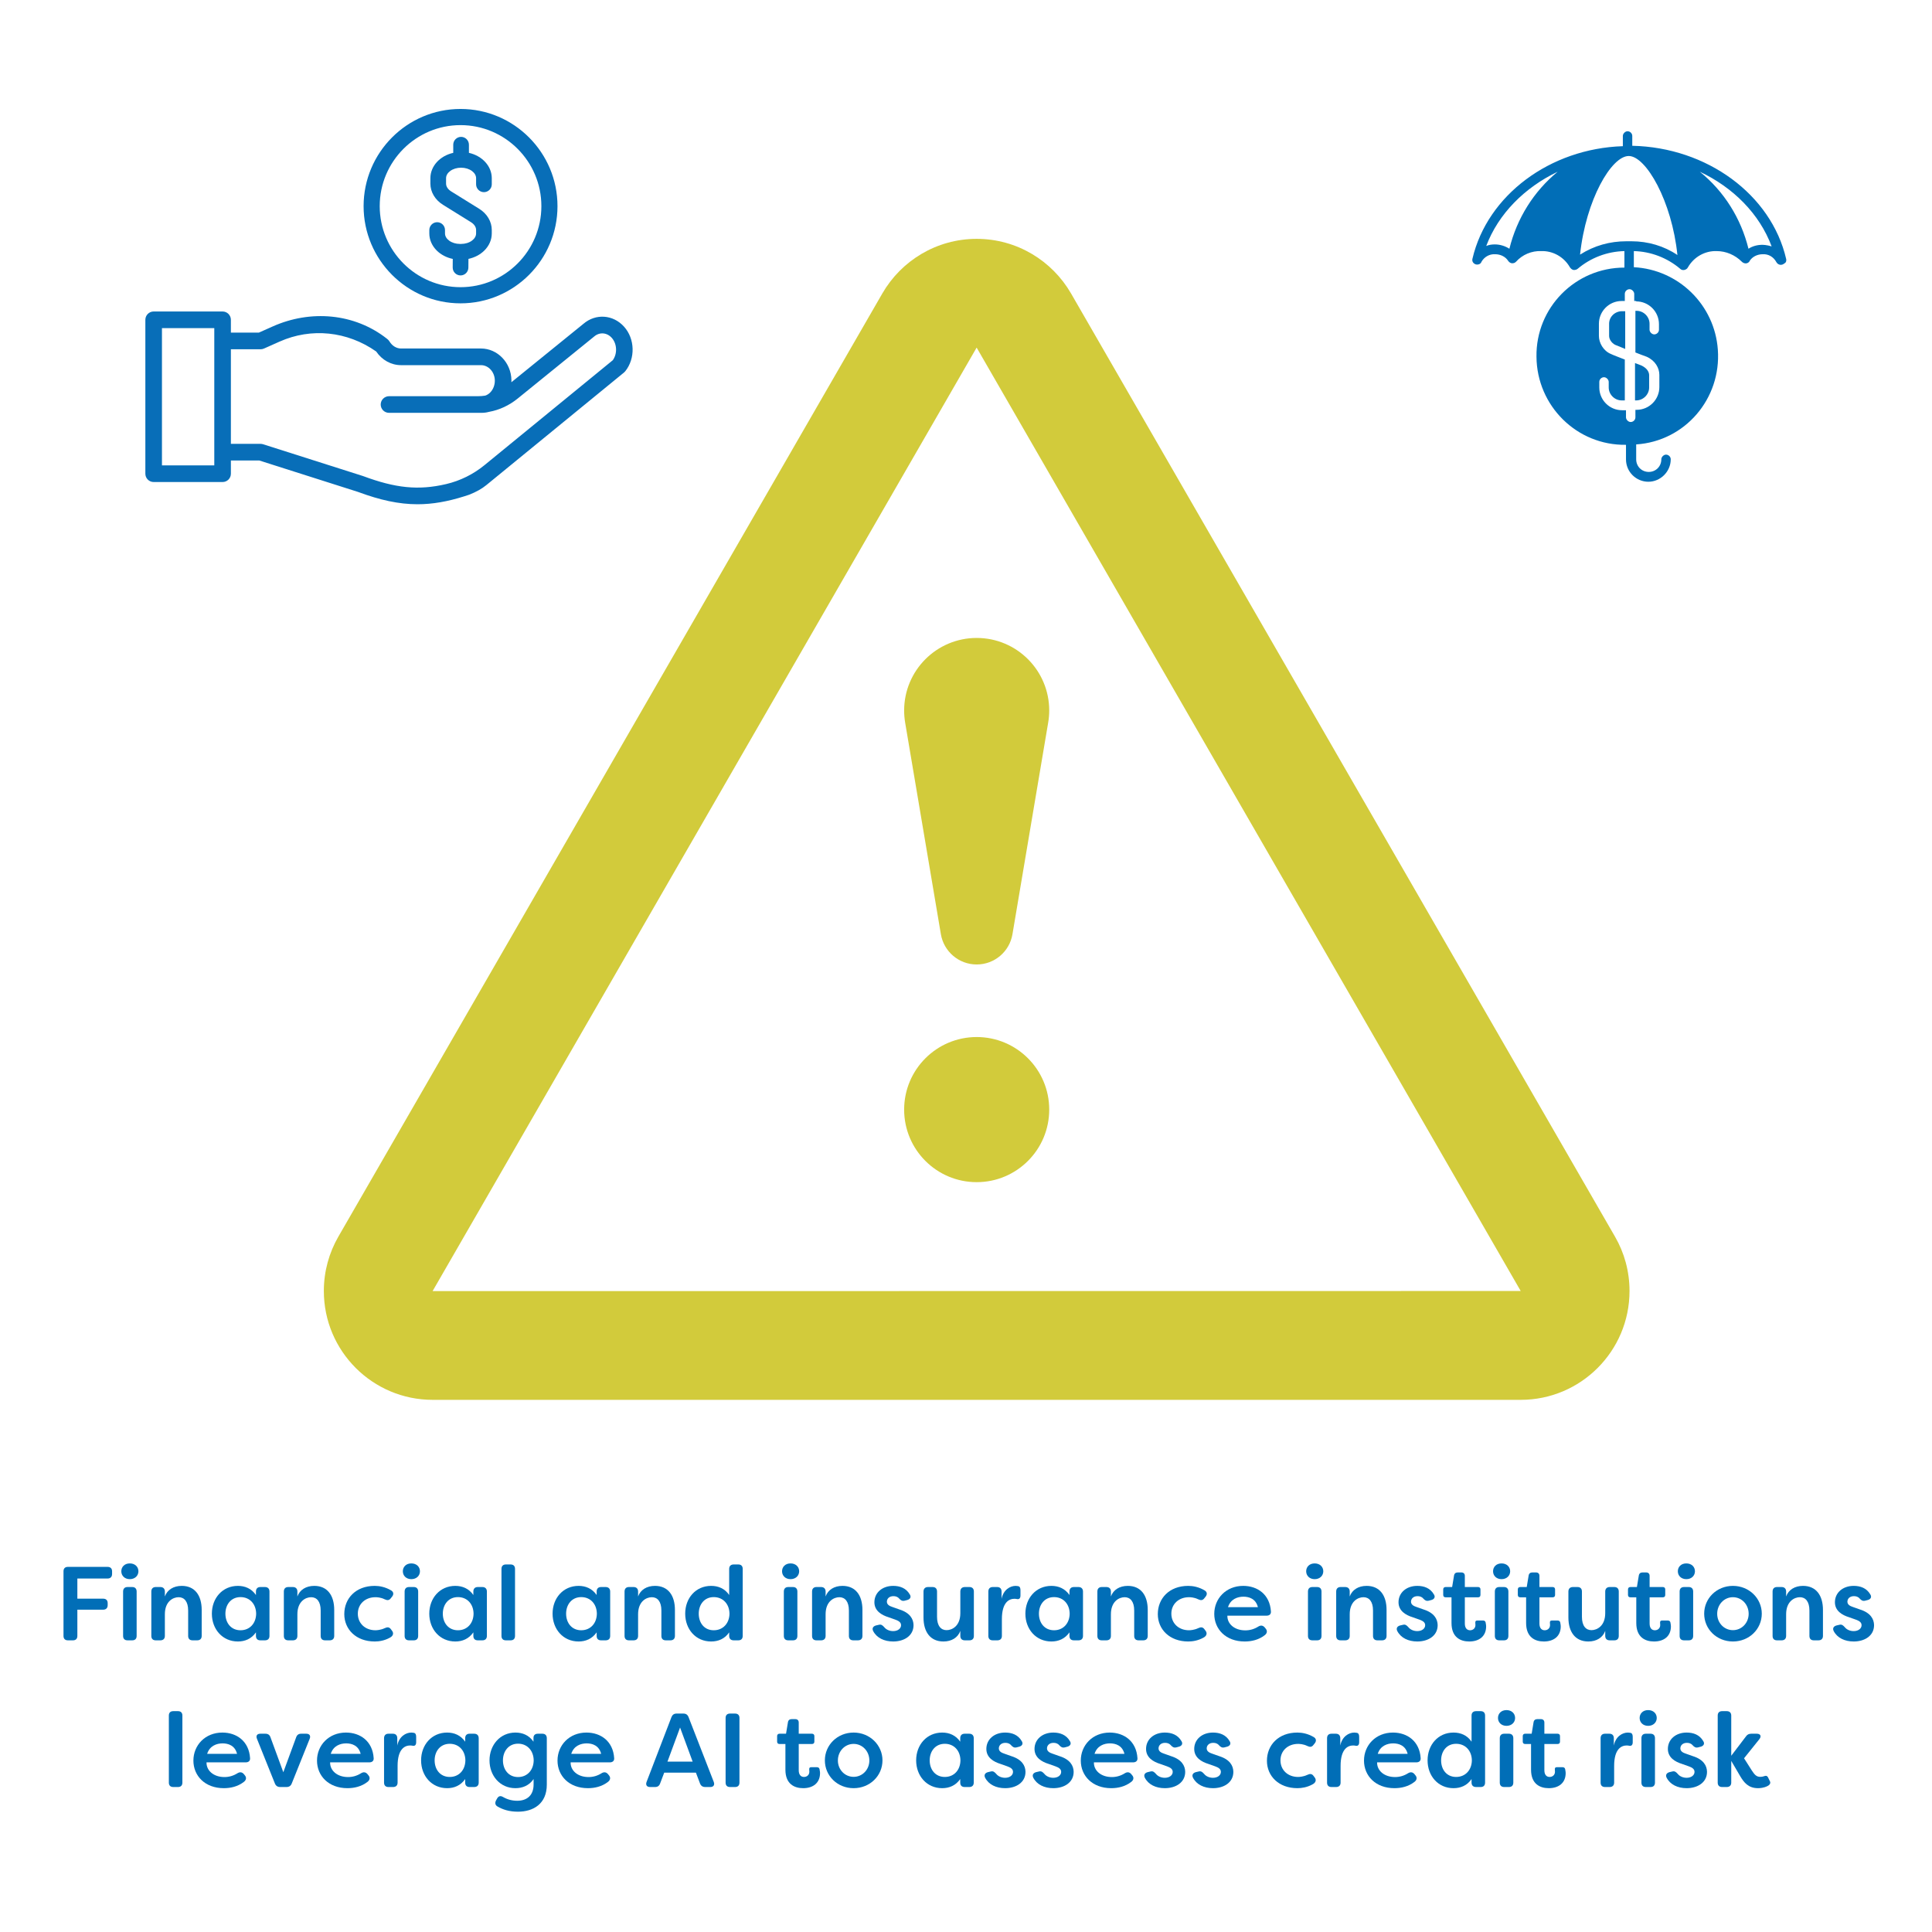 <?xml version="1.0" encoding="UTF-8"?>
<svg xmlns="http://www.w3.org/2000/svg" xmlns:xlink="http://www.w3.org/1999/xlink" width="1080" zoomAndPan="magnify" viewBox="0 0 810 810" height="1080" preserveAspectRatio="xMidYMid meet" version="1.0">
  <defs>
    <g></g>
    <clipPath id="81c4e06307">
      <path d="M 135.73 100.141 L 683.23 100.141 L 683.23 586.891 L 135.73 586.891 Z M 135.73 100.141 " clip-rule="nonzero"></path>
    </clipPath>
    <clipPath id="39b76b2588">
      <path d="M 152 45.672 L 234 45.672 L 234 128 L 152 128 Z M 152 45.672 " clip-rule="nonzero"></path>
    </clipPath>
    <clipPath id="c6d171a99a">
      <path d="M 60.941 130 L 266 130 L 266 211.422 L 60.941 211.422 Z M 60.941 130 " clip-rule="nonzero"></path>
    </clipPath>
    <clipPath id="9ec4e3919e">
      <path d="M 617.02 55 L 749 55 L 749 202 L 617.02 202 Z M 617.02 55 " clip-rule="nonzero"></path>
    </clipPath>
  </defs>
  <rect x="-81" width="972" fill="#ffffff" y="-81" height="972" fill-opacity="1"></rect>
  <rect x="-81" width="972" fill="#ffffff" y="-81" height="972" fill-opacity="1"></rect>
  <rect x="-81" width="972" fill="#ffffff" y="-81" height="972" fill-opacity="1"></rect>
  <g clip-path="url(#81c4e06307)">
    <path fill="#d2cb3b" d="M 677.117 518.504 L 449.031 123.02 C 441.137 109.359 426.375 100.141 409.48 100.141 C 392.586 100.141 377.82 109.359 369.93 123.02 L 141.84 518.504 C 137.996 525.195 135.773 532.969 135.773 541.258 C 135.773 566.449 156.211 586.891 181.391 586.891 L 637.566 586.891 C 662.75 586.891 683.184 566.449 683.184 541.258 C 683.184 532.969 680.98 525.195 677.117 518.504 Z M 181.363 541.305 L 409.434 145.773 L 409.48 145.773 L 409.512 145.82 L 637.566 541.258 Z M 409.48 434.781 C 392.691 434.781 379.066 448.41 379.066 465.203 C 379.066 482.012 392.676 495.625 409.48 495.625 C 426.281 495.625 439.891 481.996 439.891 465.203 C 439.891 448.41 426.281 434.781 409.48 434.781 Z M 379.066 297.883 C 379.066 299.617 379.219 301.336 379.492 302.992 L 394.473 391.703 C 395.703 398.898 401.953 404.359 409.48 404.359 C 417.008 404.359 423.258 398.898 424.473 391.703 L 439.449 302.992 C 439.738 301.336 439.891 299.617 439.891 297.883 C 439.891 281.09 426.281 267.461 409.48 267.461 C 392.691 267.461 379.066 281.09 379.066 297.883 Z M 379.066 297.883 " fill-opacity="1" fill-rule="evenodd"></path>
  </g>
  <g clip-path="url(#39b76b2588)">
    <path fill="#086eb8" d="M 193.086 127.176 C 215.496 127.176 233.73 108.898 233.73 86.43 C 233.73 63.961 215.496 45.68 193.086 45.68 C 170.672 45.68 152.441 63.961 152.441 86.43 C 152.441 108.898 170.672 127.176 193.086 127.176 Z M 159.199 86.43 C 159.199 67.695 174.398 52.457 193.086 52.457 C 211.77 52.457 226.973 67.695 226.973 86.43 C 226.973 105.16 211.77 120.402 193.086 120.402 C 174.398 120.402 159.199 105.16 159.199 86.43 Z M 159.199 86.43 " fill-opacity="1" fill-rule="nonzero"></path>
  </g>
  <path fill="#086eb8" d="M 183.156 105.09 C 184.914 106.809 187.25 108.02 189.824 108.551 L 189.797 112.152 C 189.781 113.969 191.246 115.457 193.059 115.473 L 193.086 115.473 C 194.883 115.473 196.359 114.004 196.371 112.199 L 196.398 108.539 C 198.961 108 201.293 106.785 203.035 105.066 C 205.062 103.07 206.18 100.52 206.18 97.875 L 206.18 96.422 C 206.18 92.906 204.207 89.586 200.902 87.535 L 189.18 80.258 C 187.805 79.406 187.016 78.211 187.016 76.977 L 187.016 74.703 C 187.016 73.594 187.629 72.531 188.738 71.703 C 189.949 70.805 191.57 70.309 193.309 70.309 C 195.047 70.309 196.672 70.805 197.883 71.703 C 198.992 72.531 199.605 73.594 199.605 74.703 L 199.605 77.27 C 199.605 79.086 201.078 80.566 202.891 80.566 C 204.707 80.566 206.18 79.086 206.18 77.27 L 206.18 74.703 C 206.18 69.684 202.203 65.34 196.598 64.082 L 196.598 60.68 C 196.598 58.863 195.121 57.383 193.309 57.383 C 191.496 57.383 190.023 58.863 190.023 60.68 L 190.023 64.082 C 184.414 65.34 180.441 69.68 180.441 74.703 L 180.441 76.977 C 180.441 80.492 182.414 83.812 185.719 85.863 L 197.441 93.141 C 198.816 93.992 199.605 95.188 199.605 96.418 L 199.605 97.875 C 199.605 98.98 198.992 100.047 197.883 100.871 C 196.672 101.773 195.047 102.27 193.309 102.27 L 192.863 102.27 C 191.125 102.27 189.5 101.773 188.289 100.871 C 187.18 100.047 186.57 98.98 186.57 97.875 L 186.57 96.461 C 186.57 94.645 185.094 93.164 183.281 93.164 C 181.469 93.164 179.992 94.645 179.992 96.461 L 179.992 97.875 C 179.992 100.531 181.117 103.094 183.156 105.09 Z M 183.156 105.09 " fill-opacity="1" fill-rule="nonzero"></path>
  <g clip-path="url(#c6d171a99a)">
    <path fill="#086eb8" d="M 261.648 136.969 C 257.066 131.859 249.742 131.352 244.594 135.773 L 214.402 160.254 C 214.418 159.953 214.422 159.656 214.414 159.352 C 214.297 152.055 208.578 146.113 201.668 146.113 L 168.148 146.113 C 166.215 146.113 164.395 144.996 163.273 143.121 C 163.031 142.719 162.695 142.383 162.324 142.09 C 148.602 131.234 130.156 129.812 114.363 136.852 L 108.527 139.453 L 96.801 139.453 L 96.801 134.082 C 96.801 132.156 95.242 130.594 93.32 130.594 L 64.422 130.594 C 62.5 130.594 60.941 132.156 60.941 134.082 L 60.941 198.605 C 60.941 200.531 62.5 202.094 64.422 202.094 L 93.32 202.094 C 95.242 202.094 96.801 200.531 96.801 198.605 L 96.801 193.07 L 108.727 193.07 L 150 206.207 C 159.359 209.676 167.207 211.41 175.055 211.41 C 181.344 211.41 187.633 210.297 194.703 208.066 C 195.352 207.863 196.008 207.648 196.672 207.422 C 198.105 206.871 199.496 206.215 200.836 205.465 C 201.938 204.848 202.984 204.129 203.965 203.328 L 261.637 156.16 C 261.824 156.004 262 155.828 262.152 155.637 C 266.441 150.262 266.219 142.062 261.648 136.969 Z M 89.84 195.117 L 67.902 195.117 L 67.902 137.574 L 89.84 137.574 Z M 256.918 151.016 L 203.133 195.008 C 198.434 198.848 192.926 201.578 187.023 202.961 C 175.332 205.703 165.691 204.594 152.34 199.637 C 152.289 199.617 152.234 199.598 152.184 199.582 L 110.316 186.258 C 109.977 186.148 109.621 186.094 109.266 186.094 L 96.801 186.094 L 96.801 146.43 L 109.266 146.43 C 109.754 146.43 110.234 146.328 110.68 146.129 L 117.191 143.227 C 130.496 137.297 145.602 138.852 157.723 147.367 C 160.148 150.965 163.996 153.094 168.148 153.094 L 201.668 153.094 C 204.801 153.094 207.398 155.953 207.457 159.469 C 207.488 161.41 206.789 163.254 205.539 164.527 C 204.926 165.156 204.207 165.609 203.441 165.863 C 202.453 166.023 201.445 166.105 200.434 166.105 L 163.145 166.105 C 161.23 166.105 159.637 167.629 159.613 169.547 C 159.586 171.496 161.156 173.082 163.094 173.082 L 201.969 173.082 C 203.012 173.082 204.043 172.941 205.035 172.672 C 209.371 171.887 213.469 169.988 217.07 167.066 L 249.012 141.164 C 249.039 141.141 249.07 141.117 249.098 141.094 C 251.344 139.145 254.445 139.375 256.477 141.637 C 258.719 144.133 258.895 148.27 256.918 151.016 Z M 256.918 151.016 " fill-opacity="1" fill-rule="nonzero"></path>
  </g>
  <g clip-path="url(#9ec4e3919e)">
    <path fill="#016eb7" d="M 748.855 108.566 C 742.602 81.551 715.609 61.781 684.336 61.121 L 684.336 57.004 C 684.336 55.852 683.348 55.027 682.359 55.027 C 681.375 55.027 680.387 56.016 680.387 57.004 L 680.387 61.289 C 649.773 62.277 623.602 81.879 617.348 108.402 C 617.02 109.555 617.676 110.543 618.828 110.875 C 619.816 111.039 620.805 110.707 621.133 109.719 C 622.285 107.742 624.426 106.426 626.895 106.59 C 629.035 106.59 631.172 107.578 632.324 109.391 C 632.656 109.883 633.312 110.379 633.973 110.379 C 634.629 110.379 635.125 110.215 635.617 109.719 C 638.25 106.754 642.203 105.105 646.152 105.273 C 651.09 105.105 655.699 107.742 658.168 112.027 C 658.496 112.52 658.988 113.016 659.648 113.18 C 659.648 113.18 660.637 113.344 661.457 112.684 C 666.891 108.074 673.801 105.438 681.043 105.273 L 681.043 112.191 C 660.469 112.191 643.848 128.996 644.176 149.586 C 644.34 170.18 661.129 186.816 681.703 186.488 L 681.703 192.582 C 681.703 197.855 685.98 201.973 691.086 201.973 C 696.188 201.973 700.465 197.691 700.465 192.582 C 700.465 191.43 699.477 190.605 698.492 190.605 C 697.504 190.605 696.516 191.594 696.516 192.582 C 696.516 195.547 694.211 197.855 691.25 197.855 C 688.285 197.855 685.98 195.547 685.98 192.582 L 685.98 186.324 C 706.391 185.004 721.699 167.215 720.215 146.621 C 718.898 127.84 703.758 113.016 684.996 112.027 L 684.996 105.273 C 692.07 105.438 698.984 108.074 704.414 112.684 C 705.238 113.508 706.555 113.344 707.379 112.52 C 707.543 112.355 707.543 112.191 707.707 112.027 C 710.176 107.742 714.785 105.105 719.723 105.273 C 723.672 105.273 727.457 106.918 730.258 109.719 C 731.078 110.543 732.395 110.707 733.219 109.883 C 733.383 109.719 733.547 109.555 733.547 109.391 C 734.699 107.578 736.84 106.59 738.98 106.59 C 741.449 106.426 743.586 107.742 744.738 109.883 C 745.398 111.039 746.879 111.531 748.195 110.379 C 748.855 110.051 749.02 109.227 748.855 108.566 Z M 632.82 104.285 C 631.008 103.129 628.871 102.473 626.73 102.473 C 625.414 102.473 624.262 102.637 623.109 103.129 C 628.211 89.621 639.238 78.586 653.062 71.996 C 643.023 80.23 635.945 91.598 632.82 104.285 Z M 685.98 126.359 C 691.25 126.359 695.527 130.641 695.527 135.914 L 695.527 138.219 C 695.527 139.371 694.539 140.195 693.555 140.195 C 692.566 140.195 691.578 139.207 691.578 138.219 L 691.578 135.75 C 691.578 132.781 689.109 130.312 686.145 130.312 L 685.652 130.312 L 685.652 147.773 C 685.652 147.773 690.262 149.586 690.426 149.586 C 694.047 151.234 695.691 154.363 695.691 157.164 L 695.691 162.27 C 695.691 167.543 691.414 171.824 686.145 171.824 L 685.652 171.824 L 685.652 174.957 C 685.652 176.109 684.664 176.934 683.676 176.934 C 682.691 176.934 681.703 175.945 681.703 174.957 L 681.703 171.992 L 680.055 171.992 C 674.789 171.992 670.512 167.707 670.512 162.438 L 670.512 160.129 C 670.512 158.977 671.496 158.152 672.484 158.152 C 673.473 158.152 674.461 159.141 674.461 160.129 L 674.461 162.438 C 674.461 165.402 676.93 167.871 679.891 167.871 L 681.207 167.871 L 681.207 150.738 C 681.207 150.738 675.613 148.598 675.449 148.434 C 672.156 147.117 670.348 143.656 670.348 140.855 L 670.348 135.75 C 670.348 130.477 674.625 126.195 679.891 126.195 L 681.207 126.195 L 681.207 123.227 C 681.207 122.074 682.195 121.25 683.184 121.25 C 684.172 121.25 685.16 122.238 685.16 123.227 L 685.16 126.195 L 685.98 126.195 Z M 684.008 101.152 L 681.867 101.152 C 674.953 101.152 668.371 102.965 662.445 106.754 C 664.914 83.691 675.613 65.406 682.855 65.406 C 690.098 65.406 700.961 84.352 703.262 106.918 C 697.668 103.129 690.918 101.152 684.008 101.152 Z M 738.98 102.637 C 736.84 102.637 734.863 103.129 733.055 104.285 C 729.926 91.598 722.852 80.23 712.645 71.996 C 726.637 78.586 737.664 89.621 742.766 103.297 C 740.625 102.637 738.98 102.637 738.98 102.637 Z M 738.98 102.637 " fill-opacity="1" fill-rule="nonzero"></path>
  </g>
  <path fill="#016eb7" d="M 674.625 135.75 L 674.625 140.855 C 674.625 142.504 676.105 144.316 677.754 144.809 L 681.375 146.293 L 681.375 130.477 L 680.055 130.477 C 677.094 130.477 674.625 132.781 674.625 135.75 Z M 674.625 135.75 " fill-opacity="1" fill-rule="nonzero"></path>
  <path fill="#016eb7" d="M 685.488 167.871 L 685.98 167.871 C 688.945 167.871 691.414 165.402 691.414 162.438 L 691.414 157.328 C 691.414 156.012 690.59 154.363 688.121 153.211 L 685.488 152.223 Z M 685.488 167.871 " fill-opacity="1" fill-rule="nonzero"></path>
  <g fill="#016eb7" fill-opacity="1">
    <g transform="translate(22.795, 687.718)">
      <g>
        <path d="M 22.305 -30.797 L 5.676 -30.797 C 4.488 -30.797 3.828 -30.137 3.828 -28.949 L 3.828 -1.848 C 3.828 -0.66 4.488 0 5.676 0 L 7.789 0 C 8.977 0 9.637 -0.66 9.637 -1.848 L 9.637 -12.848 L 20.457 -12.848 C 21.645 -12.848 22.348 -13.551 22.348 -14.738 L 22.348 -15.617 C 22.348 -16.805 21.645 -17.465 20.457 -17.465 L 9.637 -17.465 L 9.637 -25.914 L 22.305 -25.914 C 23.492 -25.914 24.195 -26.617 24.195 -27.805 L 24.195 -28.949 C 24.195 -30.137 23.492 -30.797 22.305 -30.797 Z M 22.305 -30.797 "></path>
      </g>
    </g>
  </g>
  <g fill="#016eb7" fill-opacity="1">
    <g transform="translate(48.486, 687.718)">
      <g>
        <path d="M 5.938 -25.648 C 8.094 -25.648 9.547 -27.102 9.547 -28.949 C 9.547 -30.797 8.141 -32.25 5.938 -32.25 C 3.738 -32.25 2.375 -30.797 2.375 -28.949 C 2.375 -27.102 3.785 -25.648 5.938 -25.648 Z M 4.973 0 L 6.953 0 C 8.141 0 8.801 -0.66 8.801 -1.848 L 8.801 -20.457 C 8.801 -21.645 8.141 -22.348 6.953 -22.348 L 4.973 -22.348 C 3.785 -22.348 3.125 -21.645 3.125 -20.457 L 3.125 -1.848 C 3.125 -0.66 3.785 0 4.973 0 Z M 4.973 0 "></path>
      </g>
    </g>
  </g>
  <g fill="#016eb7" fill-opacity="1">
    <g transform="translate(60.408, 687.718)">
      <g>
        <path d="M 4.883 0 L 6.82 0 C 8.008 0 8.711 -0.66 8.711 -1.848 L 8.711 -10.91 C 8.711 -16.367 12.188 -18.082 14.473 -18.082 C 16.805 -18.082 18.477 -16.32 18.477 -12.496 L 18.477 -1.848 C 18.477 -0.66 19.137 0 20.324 0 L 22.262 0 C 23.449 0 24.152 -0.66 24.152 -1.848 L 24.152 -12.758 C 24.152 -18.875 21.25 -22.832 15.793 -22.832 C 12.363 -22.832 9.723 -21.207 8.711 -18.391 L 8.711 -20.457 C 8.711 -21.645 8.008 -22.348 6.82 -22.348 L 4.883 -22.348 C 3.695 -22.348 3.035 -21.645 3.035 -20.457 L 3.035 -1.848 C 3.035 -0.66 3.695 0 4.883 0 Z M 4.883 0 "></path>
      </g>
    </g>
  </g>
  <g fill="#016eb7" fill-opacity="1">
    <g transform="translate(87.288, 687.718)">
      <g>
        <path d="M 12.449 0.484 C 15.398 0.484 18.125 -0.617 20.02 -3.344 L 20.02 -1.848 C 20.02 -0.66 20.676 0 21.867 0 L 23.801 0 C 24.988 0 25.691 -0.66 25.691 -1.848 L 25.691 -20.457 C 25.691 -21.645 24.988 -22.348 23.801 -22.348 L 21.867 -22.348 C 20.676 -22.348 20.02 -21.645 20.02 -20.457 L 20.02 -19.004 C 18.125 -21.734 15.398 -22.832 12.449 -22.832 C 5.984 -22.832 1.539 -17.688 1.539 -11.176 C 1.539 -4.664 5.984 0.484 12.449 0.484 Z M 13.551 -4.223 C 9.547 -4.223 7.215 -7.348 7.215 -11.176 C 7.215 -14.957 9.547 -18.125 13.551 -18.125 C 17.465 -18.125 20.062 -15.18 20.105 -11.176 C 20.062 -7.172 17.465 -4.223 13.551 -4.223 Z M 13.551 -4.223 "></path>
      </g>
    </g>
  </g>
  <g fill="#016eb7" fill-opacity="1">
    <g transform="translate(115.97, 687.718)">
      <g>
        <path d="M 4.883 0 L 6.82 0 C 8.008 0 8.711 -0.66 8.711 -1.848 L 8.711 -10.91 C 8.711 -16.367 12.188 -18.082 14.473 -18.082 C 16.805 -18.082 18.477 -16.32 18.477 -12.496 L 18.477 -1.848 C 18.477 -0.66 19.137 0 20.324 0 L 22.262 0 C 23.449 0 24.152 -0.66 24.152 -1.848 L 24.152 -12.758 C 24.152 -18.875 21.25 -22.832 15.793 -22.832 C 12.363 -22.832 9.723 -21.207 8.711 -18.391 L 8.711 -20.457 C 8.711 -21.645 8.008 -22.348 6.82 -22.348 L 4.883 -22.348 C 3.695 -22.348 3.035 -21.645 3.035 -20.457 L 3.035 -1.848 C 3.035 -0.66 3.695 0 4.883 0 Z M 4.883 0 "></path>
      </g>
    </g>
  </g>
  <g fill="#016eb7" fill-opacity="1">
    <g transform="translate(142.85, 687.718)">
      <g>
        <path d="M 14.254 0.484 C 16.059 0.484 18.348 0.133 20.59 -1.102 C 22.043 -1.848 22.262 -2.992 21.559 -3.961 L 21.031 -4.664 C 20.371 -5.586 19.535 -5.633 18.434 -5.102 C 16.762 -4.312 15.09 -4.223 14.562 -4.223 C 10.293 -4.223 7.172 -7.082 7.172 -11.176 C 7.172 -15.223 10.293 -18.082 14.562 -18.082 C 15.09 -18.082 16.762 -18.039 18.434 -17.203 C 19.535 -16.676 20.324 -16.719 21.031 -17.688 L 21.559 -18.348 C 22.305 -19.312 22.172 -20.324 21.117 -20.941 C 18.652 -22.395 16.191 -22.832 14.254 -22.832 C 6.246 -22.832 1.496 -17.512 1.496 -11 C 1.496 -4.621 6.422 0.484 14.254 0.484 Z M 14.254 0.484 "></path>
      </g>
    </g>
  </g>
  <g fill="#016eb7" fill-opacity="1">
    <g transform="translate(166.517, 687.718)">
      <g>
        <path d="M 5.938 -25.648 C 8.094 -25.648 9.547 -27.102 9.547 -28.949 C 9.547 -30.797 8.141 -32.25 5.938 -32.25 C 3.738 -32.25 2.375 -30.797 2.375 -28.949 C 2.375 -27.102 3.785 -25.648 5.938 -25.648 Z M 4.973 0 L 6.953 0 C 8.141 0 8.801 -0.66 8.801 -1.848 L 8.801 -20.457 C 8.801 -21.645 8.141 -22.348 6.953 -22.348 L 4.973 -22.348 C 3.785 -22.348 3.125 -21.645 3.125 -20.457 L 3.125 -1.848 C 3.125 -0.66 3.785 0 4.973 0 Z M 4.973 0 "></path>
      </g>
    </g>
  </g>
  <g fill="#016eb7" fill-opacity="1">
    <g transform="translate(178.439, 687.718)">
      <g>
        <path d="M 12.449 0.484 C 15.398 0.484 18.125 -0.617 20.02 -3.344 L 20.02 -1.848 C 20.02 -0.66 20.676 0 21.867 0 L 23.801 0 C 24.988 0 25.691 -0.66 25.691 -1.848 L 25.691 -20.457 C 25.691 -21.645 24.988 -22.348 23.801 -22.348 L 21.867 -22.348 C 20.676 -22.348 20.02 -21.645 20.02 -20.457 L 20.02 -19.004 C 18.125 -21.734 15.398 -22.832 12.449 -22.832 C 5.984 -22.832 1.539 -17.688 1.539 -11.176 C 1.539 -4.664 5.984 0.484 12.449 0.484 Z M 13.551 -4.223 C 9.547 -4.223 7.215 -7.348 7.215 -11.176 C 7.215 -14.957 9.547 -18.125 13.551 -18.125 C 17.465 -18.125 20.062 -15.18 20.105 -11.176 C 20.062 -7.172 17.465 -4.223 13.551 -4.223 Z M 13.551 -4.223 "></path>
      </g>
    </g>
  </g>
  <g fill="#016eb7" fill-opacity="1">
    <g transform="translate(207.122, 687.718)">
      <g>
        <path d="M 4.973 0 L 6.953 0 C 8.141 0 8.801 -0.66 8.801 -1.848 L 8.801 -29.961 C 8.801 -31.148 8.141 -31.809 6.953 -31.809 L 4.973 -31.809 C 3.785 -31.809 3.125 -31.148 3.125 -29.961 L 3.125 -1.848 C 3.125 -0.66 3.785 0 4.973 0 Z M 4.973 0 "></path>
      </g>
    </g>
  </g>
  <g fill="#016eb7" fill-opacity="1">
    <g transform="translate(219.044, 687.718)">
      <g></g>
    </g>
  </g>
  <g fill="#016eb7" fill-opacity="1">
    <g transform="translate(230.13, 687.718)">
      <g>
        <path d="M 12.449 0.484 C 15.398 0.484 18.125 -0.617 20.02 -3.344 L 20.02 -1.848 C 20.02 -0.66 20.676 0 21.867 0 L 23.801 0 C 24.988 0 25.691 -0.66 25.691 -1.848 L 25.691 -20.457 C 25.691 -21.645 24.988 -22.348 23.801 -22.348 L 21.867 -22.348 C 20.676 -22.348 20.02 -21.645 20.02 -20.457 L 20.02 -19.004 C 18.125 -21.734 15.398 -22.832 12.449 -22.832 C 5.984 -22.832 1.539 -17.688 1.539 -11.176 C 1.539 -4.664 5.984 0.484 12.449 0.484 Z M 13.551 -4.223 C 9.547 -4.223 7.215 -7.348 7.215 -11.176 C 7.215 -14.957 9.547 -18.125 13.551 -18.125 C 17.465 -18.125 20.062 -15.18 20.105 -11.176 C 20.062 -7.172 17.465 -4.223 13.551 -4.223 Z M 13.551 -4.223 "></path>
      </g>
    </g>
  </g>
  <g fill="#016eb7" fill-opacity="1">
    <g transform="translate(258.813, 687.718)">
      <g>
        <path d="M 4.883 0 L 6.82 0 C 8.008 0 8.711 -0.66 8.711 -1.848 L 8.711 -10.91 C 8.711 -16.367 12.188 -18.082 14.473 -18.082 C 16.805 -18.082 18.477 -16.32 18.477 -12.496 L 18.477 -1.848 C 18.477 -0.66 19.137 0 20.324 0 L 22.262 0 C 23.449 0 24.152 -0.66 24.152 -1.848 L 24.152 -12.758 C 24.152 -18.875 21.25 -22.832 15.793 -22.832 C 12.363 -22.832 9.723 -21.207 8.711 -18.391 L 8.711 -20.457 C 8.711 -21.645 8.008 -22.348 6.82 -22.348 L 4.883 -22.348 C 3.695 -22.348 3.035 -21.645 3.035 -20.457 L 3.035 -1.848 C 3.035 -0.66 3.695 0 4.883 0 Z M 4.883 0 "></path>
      </g>
    </g>
  </g>
  <g fill="#016eb7" fill-opacity="1">
    <g transform="translate(285.692, 687.718)">
      <g>
        <path d="M 12.449 0.484 C 15.441 0.484 18.172 -0.617 20.02 -3.344 L 20.02 -1.848 C 20.02 -0.66 20.723 0 21.91 0 L 23.844 0 C 25.031 0 25.691 -0.66 25.691 -1.848 L 25.691 -29.961 C 25.691 -31.148 25.031 -31.809 23.844 -31.809 L 21.91 -31.809 C 20.723 -31.809 20.02 -31.148 20.02 -29.961 L 20.02 -19.004 C 18.172 -21.734 15.441 -22.832 12.449 -22.832 C 5.984 -22.832 1.582 -17.688 1.582 -11.176 C 1.582 -4.664 5.984 0.484 12.449 0.484 Z M 13.551 -4.223 C 9.547 -4.223 7.258 -7.348 7.258 -11.176 C 7.258 -14.957 9.547 -18.125 13.551 -18.125 C 17.465 -18.125 20.105 -15.18 20.148 -11.176 C 20.105 -7.172 17.465 -4.223 13.551 -4.223 Z M 13.551 -4.223 "></path>
      </g>
    </g>
  </g>
  <g fill="#016eb7" fill-opacity="1">
    <g transform="translate(314.419, 687.718)">
      <g></g>
    </g>
  </g>
  <g fill="#016eb7" fill-opacity="1">
    <g transform="translate(325.505, 687.718)">
      <g>
        <path d="M 5.938 -25.648 C 8.094 -25.648 9.547 -27.102 9.547 -28.949 C 9.547 -30.797 8.141 -32.25 5.938 -32.25 C 3.738 -32.25 2.375 -30.797 2.375 -28.949 C 2.375 -27.102 3.785 -25.648 5.938 -25.648 Z M 4.973 0 L 6.953 0 C 8.141 0 8.801 -0.66 8.801 -1.848 L 8.801 -20.457 C 8.801 -21.645 8.141 -22.348 6.953 -22.348 L 4.973 -22.348 C 3.785 -22.348 3.125 -21.645 3.125 -20.457 L 3.125 -1.848 C 3.125 -0.66 3.785 0 4.973 0 Z M 4.973 0 "></path>
      </g>
    </g>
  </g>
  <g fill="#016eb7" fill-opacity="1">
    <g transform="translate(337.427, 687.718)">
      <g>
        <path d="M 4.883 0 L 6.82 0 C 8.008 0 8.711 -0.66 8.711 -1.848 L 8.711 -10.91 C 8.711 -16.367 12.188 -18.082 14.473 -18.082 C 16.805 -18.082 18.477 -16.32 18.477 -12.496 L 18.477 -1.848 C 18.477 -0.66 19.137 0 20.324 0 L 22.262 0 C 23.449 0 24.152 -0.66 24.152 -1.848 L 24.152 -12.758 C 24.152 -18.875 21.25 -22.832 15.793 -22.832 C 12.363 -22.832 9.723 -21.207 8.711 -18.391 L 8.711 -20.457 C 8.711 -21.645 8.008 -22.348 6.82 -22.348 L 4.883 -22.348 C 3.695 -22.348 3.035 -21.645 3.035 -20.457 L 3.035 -1.848 C 3.035 -0.66 3.695 0 4.883 0 Z M 4.883 0 "></path>
      </g>
    </g>
  </g>
  <g fill="#016eb7" fill-opacity="1">
    <g transform="translate(364.306, 687.718)">
      <g>
        <path d="M 10.164 0.484 C 14.738 0.484 18.699 -1.891 18.699 -6.379 C 18.652 -8.93 17.246 -11.527 12.801 -12.934 L 9.812 -13.992 C 8.578 -14.387 7.523 -15.004 7.523 -16.191 C 7.523 -17.465 8.535 -18.523 10.25 -18.523 C 11.129 -18.523 12.012 -18.301 12.672 -17.512 C 13.375 -16.762 13.945 -16.367 15.004 -16.629 L 16.016 -16.895 C 17.246 -17.203 17.863 -18.125 17.113 -19.27 C 15.574 -21.91 12.98 -22.832 10.164 -22.832 C 5.543 -22.832 2.289 -19.93 2.289 -15.969 C 2.289 -12.32 5.367 -10.559 8.227 -9.68 L 11.086 -8.668 C 12.539 -8.141 13.461 -7.523 13.461 -6.336 C 13.461 -4.926 12.098 -3.871 10.164 -3.871 C 8.621 -3.871 7.258 -4.488 6.469 -5.457 C 5.719 -6.293 5.191 -6.773 4.137 -6.512 L 2.992 -6.246 C 1.805 -5.938 1.188 -5.102 1.762 -3.914 C 3.254 -1.012 6.422 0.484 10.164 0.484 Z M 10.164 0.484 "></path>
      </g>
    </g>
  </g>
  <g fill="#016eb7" fill-opacity="1">
    <g transform="translate(384.498, 687.718)">
      <g>
        <path d="M 11.043 0.484 C 14.473 0.484 17.113 -1.145 18.125 -3.961 L 18.125 -1.848 C 18.125 -0.66 18.828 0 20.02 0 L 21.953 0 C 23.141 0 23.801 -0.66 23.801 -1.848 L 23.801 -20.457 C 23.801 -21.645 23.141 -22.348 21.953 -22.348 L 20.02 -22.348 C 18.828 -22.348 18.125 -21.645 18.125 -20.457 L 18.125 -11.395 C 18.125 -5.984 14.648 -4.266 12.363 -4.266 C 10.031 -4.266 8.359 -6.027 8.359 -9.855 L 8.359 -20.457 C 8.359 -21.645 7.699 -22.348 6.512 -22.348 L 4.574 -22.348 C 3.387 -22.348 2.684 -21.645 2.684 -20.457 L 2.684 -9.59 C 2.684 -3.477 5.586 0.484 11.043 0.484 Z M 11.043 0.484 "></path>
      </g>
    </g>
  </g>
  <g fill="#016eb7" fill-opacity="1">
    <g transform="translate(411.334, 687.718)">
      <g>
        <path d="M 4.883 0 L 6.82 0 C 8.008 0 8.711 -0.66 8.711 -1.848 L 8.711 -8.844 C 8.711 -16.145 11.879 -17.422 13.992 -17.422 C 14.344 -17.422 14.738 -17.379 15.133 -17.289 C 15.969 -17.156 16.5 -17.641 16.5 -18.785 L 16.5 -20.984 C 16.5 -21.867 16.32 -22.656 15.355 -22.746 C 15.133 -22.789 14.648 -22.832 14.473 -22.832 C 12.188 -22.832 9.328 -21.207 8.578 -17.379 L 8.578 -20.457 C 8.578 -21.645 7.918 -22.348 6.73 -22.348 L 4.883 -22.348 C 3.695 -22.348 3.035 -21.645 3.035 -20.457 L 3.035 -1.848 C 3.035 -0.66 3.695 0 4.883 0 Z M 4.883 0 "></path>
      </g>
    </g>
  </g>
  <g fill="#016eb7" fill-opacity="1">
    <g transform="translate(428.359, 687.718)">
      <g>
        <path d="M 12.449 0.484 C 15.398 0.484 18.125 -0.617 20.02 -3.344 L 20.02 -1.848 C 20.02 -0.66 20.676 0 21.867 0 L 23.801 0 C 24.988 0 25.691 -0.66 25.691 -1.848 L 25.691 -20.457 C 25.691 -21.645 24.988 -22.348 23.801 -22.348 L 21.867 -22.348 C 20.676 -22.348 20.02 -21.645 20.02 -20.457 L 20.02 -19.004 C 18.125 -21.734 15.398 -22.832 12.449 -22.832 C 5.984 -22.832 1.539 -17.688 1.539 -11.176 C 1.539 -4.664 5.984 0.484 12.449 0.484 Z M 13.551 -4.223 C 9.547 -4.223 7.215 -7.348 7.215 -11.176 C 7.215 -14.957 9.547 -18.125 13.551 -18.125 C 17.465 -18.125 20.062 -15.18 20.105 -11.176 C 20.062 -7.172 17.465 -4.223 13.551 -4.223 Z M 13.551 -4.223 "></path>
      </g>
    </g>
  </g>
  <g fill="#016eb7" fill-opacity="1">
    <g transform="translate(457.041, 687.718)">
      <g>
        <path d="M 4.883 0 L 6.82 0 C 8.008 0 8.711 -0.66 8.711 -1.848 L 8.711 -10.91 C 8.711 -16.367 12.188 -18.082 14.473 -18.082 C 16.805 -18.082 18.477 -16.32 18.477 -12.496 L 18.477 -1.848 C 18.477 -0.66 19.137 0 20.324 0 L 22.262 0 C 23.449 0 24.152 -0.66 24.152 -1.848 L 24.152 -12.758 C 24.152 -18.875 21.25 -22.832 15.793 -22.832 C 12.363 -22.832 9.723 -21.207 8.711 -18.391 L 8.711 -20.457 C 8.711 -21.645 8.008 -22.348 6.82 -22.348 L 4.883 -22.348 C 3.695 -22.348 3.035 -21.645 3.035 -20.457 L 3.035 -1.848 C 3.035 -0.66 3.695 0 4.883 0 Z M 4.883 0 "></path>
      </g>
    </g>
  </g>
  <g fill="#016eb7" fill-opacity="1">
    <g transform="translate(483.921, 687.718)">
      <g>
        <path d="M 14.254 0.484 C 16.059 0.484 18.348 0.133 20.59 -1.102 C 22.043 -1.848 22.262 -2.992 21.559 -3.961 L 21.031 -4.664 C 20.371 -5.586 19.535 -5.633 18.434 -5.102 C 16.762 -4.312 15.09 -4.223 14.562 -4.223 C 10.293 -4.223 7.172 -7.082 7.172 -11.176 C 7.172 -15.223 10.293 -18.082 14.562 -18.082 C 15.09 -18.082 16.762 -18.039 18.434 -17.203 C 19.535 -16.676 20.324 -16.719 21.031 -17.688 L 21.559 -18.348 C 22.305 -19.312 22.172 -20.324 21.117 -20.941 C 18.652 -22.395 16.191 -22.832 14.254 -22.832 C 6.246 -22.832 1.496 -17.512 1.496 -11 C 1.496 -4.621 6.422 0.484 14.254 0.484 Z M 14.254 0.484 "></path>
      </g>
    </g>
  </g>
  <g fill="#016eb7" fill-opacity="1">
    <g transform="translate(507.588, 687.718)">
      <g>
        <path d="M 14.254 0.484 C 17.07 0.484 20.105 -0.176 22.656 -2.156 C 23.758 -2.992 23.801 -4.09 23.008 -4.973 L 22.613 -5.457 C 21.867 -6.293 20.984 -6.379 20.02 -5.809 C 18.215 -4.664 16.367 -4.18 14.52 -4.18 C 9.898 -4.18 6.906 -6.953 6.996 -10.34 L 23.406 -10.34 C 24.594 -10.34 25.34 -10.953 25.254 -12.098 C 24.812 -19.227 19.621 -22.832 13.637 -22.832 C 6.379 -22.832 1.496 -17.465 1.496 -11.086 C 1.496 -4.707 6.336 0.484 14.254 0.484 Z M 7.258 -13.902 C 8.316 -17.289 11.262 -18.301 13.727 -18.301 C 16.102 -18.301 18.918 -17.422 19.797 -13.902 Z M 7.258 -13.902 "></path>
      </g>
    </g>
  </g>
  <g fill="#016eb7" fill-opacity="1">
    <g transform="translate(534.16, 687.718)">
      <g></g>
    </g>
  </g>
  <g fill="#016eb7" fill-opacity="1">
    <g transform="translate(545.246, 687.718)">
      <g>
        <path d="M 5.938 -25.648 C 8.094 -25.648 9.547 -27.102 9.547 -28.949 C 9.547 -30.797 8.141 -32.25 5.938 -32.25 C 3.738 -32.25 2.375 -30.797 2.375 -28.949 C 2.375 -27.102 3.785 -25.648 5.938 -25.648 Z M 4.973 0 L 6.953 0 C 8.141 0 8.801 -0.66 8.801 -1.848 L 8.801 -20.457 C 8.801 -21.645 8.141 -22.348 6.953 -22.348 L 4.973 -22.348 C 3.785 -22.348 3.125 -21.645 3.125 -20.457 L 3.125 -1.848 C 3.125 -0.66 3.785 0 4.973 0 Z M 4.973 0 "></path>
      </g>
    </g>
  </g>
  <g fill="#016eb7" fill-opacity="1">
    <g transform="translate(557.168, 687.718)">
      <g>
        <path d="M 4.883 0 L 6.82 0 C 8.008 0 8.711 -0.66 8.711 -1.848 L 8.711 -10.91 C 8.711 -16.367 12.188 -18.082 14.473 -18.082 C 16.805 -18.082 18.477 -16.32 18.477 -12.496 L 18.477 -1.848 C 18.477 -0.66 19.137 0 20.324 0 L 22.262 0 C 23.449 0 24.152 -0.66 24.152 -1.848 L 24.152 -12.758 C 24.152 -18.875 21.25 -22.832 15.793 -22.832 C 12.363 -22.832 9.723 -21.207 8.711 -18.391 L 8.711 -20.457 C 8.711 -21.645 8.008 -22.348 6.82 -22.348 L 4.883 -22.348 C 3.695 -22.348 3.035 -21.645 3.035 -20.457 L 3.035 -1.848 C 3.035 -0.66 3.695 0 4.883 0 Z M 4.883 0 "></path>
      </g>
    </g>
  </g>
  <g fill="#016eb7" fill-opacity="1">
    <g transform="translate(584.047, 687.718)">
      <g>
        <path d="M 10.164 0.484 C 14.738 0.484 18.699 -1.891 18.699 -6.379 C 18.652 -8.93 17.246 -11.527 12.801 -12.934 L 9.812 -13.992 C 8.578 -14.387 7.523 -15.004 7.523 -16.191 C 7.523 -17.465 8.535 -18.523 10.25 -18.523 C 11.129 -18.523 12.012 -18.301 12.672 -17.512 C 13.375 -16.762 13.945 -16.367 15.004 -16.629 L 16.016 -16.895 C 17.246 -17.203 17.863 -18.125 17.113 -19.27 C 15.574 -21.91 12.98 -22.832 10.164 -22.832 C 5.543 -22.832 2.289 -19.93 2.289 -15.969 C 2.289 -12.32 5.367 -10.559 8.227 -9.68 L 11.086 -8.668 C 12.539 -8.141 13.461 -7.523 13.461 -6.336 C 13.461 -4.926 12.098 -3.871 10.164 -3.871 C 8.621 -3.871 7.258 -4.488 6.469 -5.457 C 5.719 -6.293 5.191 -6.773 4.137 -6.512 L 2.992 -6.246 C 1.805 -5.938 1.188 -5.102 1.762 -3.914 C 3.254 -1.012 6.422 0.484 10.164 0.484 Z M 10.164 0.484 "></path>
      </g>
    </g>
  </g>
  <g fill="#016eb7" fill-opacity="1">
    <g transform="translate(604.239, 687.718)">
      <g>
        <path d="M 11.746 0.484 C 15.926 0.484 18.828 -1.715 18.828 -5.852 C 18.828 -6.027 18.785 -6.773 18.609 -7.523 C 18.477 -8.094 18.039 -8.316 17.465 -8.316 L 15.133 -8.316 C 14.43 -8.316 14.211 -7.918 14.297 -7.215 C 14.344 -6.906 14.344 -6.645 14.344 -6.422 C 14.344 -5.059 13.332 -4.223 12.098 -4.223 C 10.91 -4.223 9.898 -5.016 9.898 -7.039 L 9.898 -18.039 L 15.441 -18.039 C 16.102 -18.039 16.453 -18.391 16.453 -19.051 L 16.453 -21.336 C 16.453 -21.953 16.102 -22.348 15.441 -22.348 L 9.898 -22.348 L 9.898 -27.012 C 9.898 -27.938 9.371 -28.465 8.445 -28.465 L 6.906 -28.465 C 6.07 -28.465 5.5 -28.023 5.367 -27.145 L 4.574 -22.348 L 1.848 -22.348 C 1.188 -22.348 0.836 -21.953 0.836 -21.336 L 0.836 -19.051 C 0.836 -18.391 1.188 -18.039 1.848 -18.039 L 4.312 -18.039 L 4.312 -7.258 C 4.312 -1.277 8.051 0.484 11.746 0.484 Z M 11.746 0.484 "></path>
      </g>
    </g>
  </g>
  <g fill="#016eb7" fill-opacity="1">
    <g transform="translate(623.596, 687.718)">
      <g>
        <path d="M 5.938 -25.648 C 8.094 -25.648 9.547 -27.102 9.547 -28.949 C 9.547 -30.797 8.141 -32.25 5.938 -32.25 C 3.738 -32.25 2.375 -30.797 2.375 -28.949 C 2.375 -27.102 3.785 -25.648 5.938 -25.648 Z M 4.973 0 L 6.953 0 C 8.141 0 8.801 -0.66 8.801 -1.848 L 8.801 -20.457 C 8.801 -21.645 8.141 -22.348 6.953 -22.348 L 4.973 -22.348 C 3.785 -22.348 3.125 -21.645 3.125 -20.457 L 3.125 -1.848 C 3.125 -0.66 3.785 0 4.973 0 Z M 4.973 0 "></path>
      </g>
    </g>
  </g>
  <g fill="#016eb7" fill-opacity="1">
    <g transform="translate(635.518, 687.718)">
      <g>
        <path d="M 11.746 0.484 C 15.926 0.484 18.828 -1.715 18.828 -5.852 C 18.828 -6.027 18.785 -6.773 18.609 -7.523 C 18.477 -8.094 18.039 -8.316 17.465 -8.316 L 15.133 -8.316 C 14.43 -8.316 14.211 -7.918 14.297 -7.215 C 14.344 -6.906 14.344 -6.645 14.344 -6.422 C 14.344 -5.059 13.332 -4.223 12.098 -4.223 C 10.91 -4.223 9.898 -5.016 9.898 -7.039 L 9.898 -18.039 L 15.441 -18.039 C 16.102 -18.039 16.453 -18.391 16.453 -19.051 L 16.453 -21.336 C 16.453 -21.953 16.102 -22.348 15.441 -22.348 L 9.898 -22.348 L 9.898 -27.012 C 9.898 -27.938 9.371 -28.465 8.445 -28.465 L 6.906 -28.465 C 6.07 -28.465 5.5 -28.023 5.367 -27.145 L 4.574 -22.348 L 1.848 -22.348 C 1.188 -22.348 0.836 -21.953 0.836 -21.336 L 0.836 -19.051 C 0.836 -18.391 1.188 -18.039 1.848 -18.039 L 4.312 -18.039 L 4.312 -7.258 C 4.312 -1.277 8.051 0.484 11.746 0.484 Z M 11.746 0.484 "></path>
      </g>
    </g>
  </g>
  <g fill="#016eb7" fill-opacity="1">
    <g transform="translate(654.874, 687.718)">
      <g>
        <path d="M 11.043 0.484 C 14.473 0.484 17.113 -1.145 18.125 -3.961 L 18.125 -1.848 C 18.125 -0.66 18.828 0 20.02 0 L 21.953 0 C 23.141 0 23.801 -0.66 23.801 -1.848 L 23.801 -20.457 C 23.801 -21.645 23.141 -22.348 21.953 -22.348 L 20.02 -22.348 C 18.828 -22.348 18.125 -21.645 18.125 -20.457 L 18.125 -11.395 C 18.125 -5.984 14.648 -4.266 12.363 -4.266 C 10.031 -4.266 8.359 -6.027 8.359 -9.855 L 8.359 -20.457 C 8.359 -21.645 7.699 -22.348 6.512 -22.348 L 4.574 -22.348 C 3.387 -22.348 2.684 -21.645 2.684 -20.457 L 2.684 -9.59 C 2.684 -3.477 5.586 0.484 11.043 0.484 Z M 11.043 0.484 "></path>
      </g>
    </g>
  </g>
  <g fill="#016eb7" fill-opacity="1">
    <g transform="translate(681.709, 687.718)">
      <g>
        <path d="M 11.746 0.484 C 15.926 0.484 18.828 -1.715 18.828 -5.852 C 18.828 -6.027 18.785 -6.773 18.609 -7.523 C 18.477 -8.094 18.039 -8.316 17.465 -8.316 L 15.133 -8.316 C 14.43 -8.316 14.211 -7.918 14.297 -7.215 C 14.344 -6.906 14.344 -6.645 14.344 -6.422 C 14.344 -5.059 13.332 -4.223 12.098 -4.223 C 10.91 -4.223 9.898 -5.016 9.898 -7.039 L 9.898 -18.039 L 15.441 -18.039 C 16.102 -18.039 16.453 -18.391 16.453 -19.051 L 16.453 -21.336 C 16.453 -21.953 16.102 -22.348 15.441 -22.348 L 9.898 -22.348 L 9.898 -27.012 C 9.898 -27.938 9.371 -28.465 8.445 -28.465 L 6.906 -28.465 C 6.07 -28.465 5.5 -28.023 5.367 -27.145 L 4.574 -22.348 L 1.848 -22.348 C 1.188 -22.348 0.836 -21.953 0.836 -21.336 L 0.836 -19.051 C 0.836 -18.391 1.188 -18.039 1.848 -18.039 L 4.312 -18.039 L 4.312 -7.258 C 4.312 -1.277 8.051 0.484 11.746 0.484 Z M 11.746 0.484 "></path>
      </g>
    </g>
  </g>
  <g fill="#016eb7" fill-opacity="1">
    <g transform="translate(701.066, 687.718)">
      <g>
        <path d="M 5.938 -25.648 C 8.094 -25.648 9.547 -27.102 9.547 -28.949 C 9.547 -30.797 8.141 -32.25 5.938 -32.25 C 3.738 -32.25 2.375 -30.797 2.375 -28.949 C 2.375 -27.102 3.785 -25.648 5.938 -25.648 Z M 4.973 0 L 6.953 0 C 8.141 0 8.801 -0.66 8.801 -1.848 L 8.801 -20.457 C 8.801 -21.645 8.141 -22.348 6.953 -22.348 L 4.973 -22.348 C 3.785 -22.348 3.125 -21.645 3.125 -20.457 L 3.125 -1.848 C 3.125 -0.66 3.785 0 4.973 0 Z M 4.973 0 "></path>
      </g>
    </g>
  </g>
  <g fill="#016eb7" fill-opacity="1">
    <g transform="translate(712.988, 687.718)">
      <g>
        <path d="M 13.551 0.484 C 20.371 0.484 25.648 -4.707 25.648 -11.176 C 25.648 -17.555 20.371 -22.832 13.551 -22.832 C 6.73 -22.832 1.496 -17.598 1.496 -11.176 C 1.496 -4.707 6.73 0.484 13.551 0.484 Z M 13.551 -4.266 C 9.855 -4.266 6.953 -7.305 6.953 -11.129 C 6.953 -15.004 9.855 -18.082 13.551 -18.082 C 17.246 -18.082 20.148 -15.004 20.148 -11.129 C 20.148 -7.305 17.246 -4.266 13.551 -4.266 Z M 13.551 -4.266 "></path>
      </g>
    </g>
  </g>
  <g fill="#016eb7" fill-opacity="1">
    <g transform="translate(740.131, 687.718)">
      <g>
        <path d="M 4.883 0 L 6.82 0 C 8.008 0 8.711 -0.66 8.711 -1.848 L 8.711 -10.91 C 8.711 -16.367 12.188 -18.082 14.473 -18.082 C 16.805 -18.082 18.477 -16.32 18.477 -12.496 L 18.477 -1.848 C 18.477 -0.66 19.137 0 20.324 0 L 22.262 0 C 23.449 0 24.152 -0.66 24.152 -1.848 L 24.152 -12.758 C 24.152 -18.875 21.25 -22.832 15.793 -22.832 C 12.363 -22.832 9.723 -21.207 8.711 -18.391 L 8.711 -20.457 C 8.711 -21.645 8.008 -22.348 6.82 -22.348 L 4.883 -22.348 C 3.695 -22.348 3.035 -21.645 3.035 -20.457 L 3.035 -1.848 C 3.035 -0.66 3.695 0 4.883 0 Z M 4.883 0 "></path>
      </g>
    </g>
  </g>
  <g fill="#016eb7" fill-opacity="1">
    <g transform="translate(767.01, 687.718)">
      <g>
        <path d="M 10.164 0.484 C 14.738 0.484 18.699 -1.891 18.699 -6.379 C 18.652 -8.93 17.246 -11.527 12.801 -12.934 L 9.812 -13.992 C 8.578 -14.387 7.523 -15.004 7.523 -16.191 C 7.523 -17.465 8.535 -18.523 10.25 -18.523 C 11.129 -18.523 12.012 -18.301 12.672 -17.512 C 13.375 -16.762 13.945 -16.367 15.004 -16.629 L 16.016 -16.895 C 17.246 -17.203 17.863 -18.125 17.113 -19.27 C 15.574 -21.91 12.98 -22.832 10.164 -22.832 C 5.543 -22.832 2.289 -19.93 2.289 -15.969 C 2.289 -12.32 5.367 -10.559 8.227 -9.68 L 11.086 -8.668 C 12.539 -8.141 13.461 -7.523 13.461 -6.336 C 13.461 -4.926 12.098 -3.871 10.164 -3.871 C 8.621 -3.871 7.258 -4.488 6.469 -5.457 C 5.719 -6.293 5.191 -6.773 4.137 -6.512 L 2.992 -6.246 C 1.805 -5.938 1.188 -5.102 1.762 -3.914 C 3.254 -1.012 6.422 0.484 10.164 0.484 Z M 10.164 0.484 "></path>
      </g>
    </g>
  </g>
  <g fill="#016eb7" fill-opacity="1">
    <g transform="translate(67.666, 749.218)">
      <g>
        <path d="M 4.973 0 L 6.953 0 C 8.141 0 8.801 -0.66 8.801 -1.848 L 8.801 -29.961 C 8.801 -31.148 8.141 -31.809 6.953 -31.809 L 4.973 -31.809 C 3.785 -31.809 3.125 -31.148 3.125 -29.961 L 3.125 -1.848 C 3.125 -0.66 3.785 0 4.973 0 Z M 4.973 0 "></path>
      </g>
    </g>
  </g>
  <g fill="#016eb7" fill-opacity="1">
    <g transform="translate(79.588, 749.218)">
      <g>
        <path d="M 14.254 0.484 C 17.07 0.484 20.105 -0.176 22.656 -2.156 C 23.758 -2.992 23.801 -4.09 23.008 -4.973 L 22.613 -5.457 C 21.867 -6.293 20.984 -6.379 20.02 -5.809 C 18.215 -4.664 16.367 -4.18 14.52 -4.18 C 9.898 -4.18 6.906 -6.953 6.996 -10.34 L 23.406 -10.34 C 24.594 -10.34 25.34 -10.953 25.254 -12.098 C 24.812 -19.227 19.621 -22.832 13.637 -22.832 C 6.379 -22.832 1.496 -17.465 1.496 -11.086 C 1.496 -4.707 6.336 0.484 14.254 0.484 Z M 7.258 -13.902 C 8.316 -17.289 11.262 -18.301 13.727 -18.301 C 16.102 -18.301 18.918 -17.422 19.797 -13.902 Z M 7.258 -13.902 "></path>
      </g>
    </g>
  </g>
  <g fill="#016eb7" fill-opacity="1">
    <g transform="translate(106.159, 749.218)">
      <g>
        <path d="M 11.309 0 L 13.945 0 C 15.047 0 15.75 -0.484 16.145 -1.453 L 23.668 -20.195 C 24.195 -21.469 23.625 -22.348 22.262 -22.348 L 20.105 -22.348 C 19.051 -22.348 18.348 -21.867 17.992 -20.809 L 12.625 -6.203 L 7.258 -20.809 C 6.906 -21.867 6.203 -22.348 5.102 -22.348 L 2.992 -22.348 C 1.582 -22.348 1.055 -21.469 1.582 -20.195 L 9.105 -1.453 C 9.504 -0.484 10.25 0 11.309 0 Z M 11.309 0 "></path>
      </g>
    </g>
  </g>
  <g fill="#016eb7" fill-opacity="1">
    <g transform="translate(131.411, 749.218)">
      <g>
        <path d="M 14.254 0.484 C 17.07 0.484 20.105 -0.176 22.656 -2.156 C 23.758 -2.992 23.801 -4.09 23.008 -4.973 L 22.613 -5.457 C 21.867 -6.293 20.984 -6.379 20.02 -5.809 C 18.215 -4.664 16.367 -4.18 14.52 -4.18 C 9.898 -4.18 6.906 -6.953 6.996 -10.34 L 23.406 -10.34 C 24.594 -10.34 25.34 -10.953 25.254 -12.098 C 24.812 -19.227 19.621 -22.832 13.637 -22.832 C 6.379 -22.832 1.496 -17.465 1.496 -11.086 C 1.496 -4.707 6.336 0.484 14.254 0.484 Z M 7.258 -13.902 C 8.316 -17.289 11.262 -18.301 13.727 -18.301 C 16.102 -18.301 18.918 -17.422 19.797 -13.902 Z M 7.258 -13.902 "></path>
      </g>
    </g>
  </g>
  <g fill="#016eb7" fill-opacity="1">
    <g transform="translate(157.982, 749.218)">
      <g>
        <path d="M 4.883 0 L 6.82 0 C 8.008 0 8.711 -0.66 8.711 -1.848 L 8.711 -8.844 C 8.711 -16.145 11.879 -17.422 13.992 -17.422 C 14.344 -17.422 14.738 -17.379 15.133 -17.289 C 15.969 -17.156 16.5 -17.641 16.5 -18.785 L 16.5 -20.984 C 16.5 -21.867 16.32 -22.656 15.355 -22.746 C 15.133 -22.789 14.648 -22.832 14.473 -22.832 C 12.188 -22.832 9.328 -21.207 8.578 -17.379 L 8.578 -20.457 C 8.578 -21.645 7.918 -22.348 6.73 -22.348 L 4.883 -22.348 C 3.695 -22.348 3.035 -21.645 3.035 -20.457 L 3.035 -1.848 C 3.035 -0.66 3.695 0 4.883 0 Z M 4.883 0 "></path>
      </g>
    </g>
  </g>
  <g fill="#016eb7" fill-opacity="1">
    <g transform="translate(175.007, 749.218)">
      <g>
        <path d="M 12.449 0.484 C 15.398 0.484 18.125 -0.617 20.02 -3.344 L 20.02 -1.848 C 20.02 -0.66 20.676 0 21.867 0 L 23.801 0 C 24.988 0 25.691 -0.66 25.691 -1.848 L 25.691 -20.457 C 25.691 -21.645 24.988 -22.348 23.801 -22.348 L 21.867 -22.348 C 20.676 -22.348 20.02 -21.645 20.02 -20.457 L 20.02 -19.004 C 18.125 -21.734 15.398 -22.832 12.449 -22.832 C 5.984 -22.832 1.539 -17.688 1.539 -11.176 C 1.539 -4.664 5.984 0.484 12.449 0.484 Z M 13.551 -4.223 C 9.547 -4.223 7.215 -7.348 7.215 -11.176 C 7.215 -14.957 9.547 -18.125 13.551 -18.125 C 17.465 -18.125 20.062 -15.18 20.105 -11.176 C 20.062 -7.172 17.465 -4.223 13.551 -4.223 Z M 13.551 -4.223 "></path>
      </g>
    </g>
  </g>
  <g fill="#016eb7" fill-opacity="1">
    <g transform="translate(203.69, 749.218)">
      <g>
        <path d="M 13.461 10.34 C 19.93 10.34 25.562 7.039 25.562 -1.012 L 25.562 -20.457 C 25.562 -21.645 24.902 -22.348 23.715 -22.348 L 21.82 -22.348 C 20.633 -22.348 19.973 -21.734 19.973 -20.59 L 19.973 -19.004 C 18.125 -21.734 15.355 -22.832 12.406 -22.832 C 5.938 -22.832 1.539 -17.555 1.539 -11.176 C 1.539 -4.75 5.938 0.484 12.406 0.484 C 15.355 0.484 18.172 -0.617 20.02 -3.344 L 20.02 -1.055 C 20.02 3.52 17.203 5.762 13.156 5.762 C 11.043 5.762 9.02 5.234 7.215 4.18 C 6.16 3.562 5.324 3.738 4.707 4.84 L 4.266 5.633 C 3.738 6.688 3.914 7.609 4.926 8.184 C 7.129 9.457 9.812 10.34 13.461 10.34 Z M 13.508 -4.18 C 9.504 -4.18 7.172 -7.348 7.172 -11.176 C 7.172 -14.957 9.504 -18.172 13.508 -18.172 C 17.422 -18.172 20.02 -15.18 20.062 -11.176 C 20.02 -7.172 17.422 -4.18 13.508 -4.18 Z M 13.508 -4.18 "></path>
      </g>
    </g>
  </g>
  <g fill="#016eb7" fill-opacity="1">
    <g transform="translate(232.241, 749.218)">
      <g>
        <path d="M 14.254 0.484 C 17.07 0.484 20.105 -0.176 22.656 -2.156 C 23.758 -2.992 23.801 -4.09 23.008 -4.973 L 22.613 -5.457 C 21.867 -6.293 20.984 -6.379 20.02 -5.809 C 18.215 -4.664 16.367 -4.18 14.52 -4.18 C 9.898 -4.18 6.906 -6.953 6.996 -10.34 L 23.406 -10.34 C 24.594 -10.34 25.34 -10.953 25.254 -12.098 C 24.812 -19.227 19.621 -22.832 13.637 -22.832 C 6.379 -22.832 1.496 -17.465 1.496 -11.086 C 1.496 -4.707 6.336 0.484 14.254 0.484 Z M 7.258 -13.902 C 8.316 -17.289 11.262 -18.301 13.727 -18.301 C 16.102 -18.301 18.918 -17.422 19.797 -13.902 Z M 7.258 -13.902 "></path>
      </g>
    </g>
  </g>
  <g fill="#016eb7" fill-opacity="1">
    <g transform="translate(258.812, 749.218)">
      <g></g>
    </g>
  </g>
  <g fill="#016eb7" fill-opacity="1">
    <g transform="translate(269.898, 749.218)">
      <g>
        <path d="M 2.641 0 L 4.75 0 C 5.809 0 6.512 -0.484 6.863 -1.496 L 8.578 -6.027 L 21.867 -6.027 L 23.582 -1.496 C 23.977 -0.484 24.68 0 25.781 0 L 27.895 0 C 29.258 0 29.828 -0.879 29.344 -2.156 L 18.785 -29.301 C 18.391 -30.312 17.688 -30.797 16.629 -30.797 L 13.77 -30.797 C 12.715 -30.797 12.012 -30.312 11.613 -29.301 L 1.188 -2.156 C 0.703 -0.879 1.277 0 2.641 0 Z M 9.941 -10.648 L 15.223 -24.945 L 20.5 -10.648 Z M 9.941 -10.648 "></path>
      </g>
    </g>
  </g>
  <g fill="#016eb7" fill-opacity="1">
    <g transform="translate(300.385, 749.218)">
      <g>
        <path d="M 5.676 0 L 7.789 0 C 8.977 0 9.637 -0.66 9.637 -1.848 L 9.637 -28.949 C 9.637 -30.137 8.977 -30.797 7.789 -30.797 L 5.676 -30.797 C 4.488 -30.797 3.828 -30.137 3.828 -28.949 L 3.828 -1.848 C 3.828 -0.66 4.488 0 5.676 0 Z M 5.676 0 "></path>
      </g>
    </g>
  </g>
  <g fill="#016eb7" fill-opacity="1">
    <g transform="translate(313.89, 749.218)">
      <g></g>
    </g>
  </g>
  <g fill="#016eb7" fill-opacity="1">
    <g transform="translate(324.976, 749.218)">
      <g>
        <path d="M 11.746 0.484 C 15.926 0.484 18.828 -1.715 18.828 -5.852 C 18.828 -6.027 18.785 -6.773 18.609 -7.523 C 18.477 -8.094 18.039 -8.316 17.465 -8.316 L 15.133 -8.316 C 14.43 -8.316 14.211 -7.918 14.297 -7.215 C 14.344 -6.906 14.344 -6.645 14.344 -6.422 C 14.344 -5.059 13.332 -4.223 12.098 -4.223 C 10.91 -4.223 9.898 -5.016 9.898 -7.039 L 9.898 -18.039 L 15.441 -18.039 C 16.102 -18.039 16.453 -18.391 16.453 -19.051 L 16.453 -21.336 C 16.453 -21.953 16.102 -22.348 15.441 -22.348 L 9.898 -22.348 L 9.898 -27.012 C 9.898 -27.938 9.371 -28.465 8.445 -28.465 L 6.906 -28.465 C 6.07 -28.465 5.5 -28.023 5.367 -27.145 L 4.574 -22.348 L 1.848 -22.348 C 1.188 -22.348 0.836 -21.953 0.836 -21.336 L 0.836 -19.051 C 0.836 -18.391 1.188 -18.039 1.848 -18.039 L 4.312 -18.039 L 4.312 -7.258 C 4.312 -1.277 8.051 0.484 11.746 0.484 Z M 11.746 0.484 "></path>
      </g>
    </g>
  </g>
  <g fill="#016eb7" fill-opacity="1">
    <g transform="translate(344.333, 749.218)">
      <g>
        <path d="M 13.551 0.484 C 20.371 0.484 25.648 -4.707 25.648 -11.176 C 25.648 -17.555 20.371 -22.832 13.551 -22.832 C 6.73 -22.832 1.496 -17.598 1.496 -11.176 C 1.496 -4.707 6.73 0.484 13.551 0.484 Z M 13.551 -4.266 C 9.855 -4.266 6.953 -7.305 6.953 -11.129 C 6.953 -15.004 9.855 -18.082 13.551 -18.082 C 17.246 -18.082 20.148 -15.004 20.148 -11.129 C 20.148 -7.305 17.246 -4.266 13.551 -4.266 Z M 13.551 -4.266 "></path>
      </g>
    </g>
  </g>
  <g fill="#016eb7" fill-opacity="1">
    <g transform="translate(371.476, 749.218)">
      <g></g>
    </g>
  </g>
  <g fill="#016eb7" fill-opacity="1">
    <g transform="translate(382.562, 749.218)">
      <g>
        <path d="M 12.449 0.484 C 15.398 0.484 18.125 -0.617 20.02 -3.344 L 20.02 -1.848 C 20.02 -0.66 20.676 0 21.867 0 L 23.801 0 C 24.988 0 25.691 -0.66 25.691 -1.848 L 25.691 -20.457 C 25.691 -21.645 24.988 -22.348 23.801 -22.348 L 21.867 -22.348 C 20.676 -22.348 20.02 -21.645 20.02 -20.457 L 20.02 -19.004 C 18.125 -21.734 15.398 -22.832 12.449 -22.832 C 5.984 -22.832 1.539 -17.688 1.539 -11.176 C 1.539 -4.664 5.984 0.484 12.449 0.484 Z M 13.551 -4.223 C 9.547 -4.223 7.215 -7.348 7.215 -11.176 C 7.215 -14.957 9.547 -18.125 13.551 -18.125 C 17.465 -18.125 20.062 -15.18 20.105 -11.176 C 20.062 -7.172 17.465 -4.223 13.551 -4.223 Z M 13.551 -4.223 "></path>
      </g>
    </g>
  </g>
  <g fill="#016eb7" fill-opacity="1">
    <g transform="translate(411.245, 749.218)">
      <g>
        <path d="M 10.164 0.484 C 14.738 0.484 18.699 -1.891 18.699 -6.379 C 18.652 -8.93 17.246 -11.527 12.801 -12.934 L 9.812 -13.992 C 8.578 -14.387 7.523 -15.004 7.523 -16.191 C 7.523 -17.465 8.535 -18.523 10.25 -18.523 C 11.129 -18.523 12.012 -18.301 12.672 -17.512 C 13.375 -16.762 13.945 -16.367 15.004 -16.629 L 16.016 -16.895 C 17.246 -17.203 17.863 -18.125 17.113 -19.27 C 15.574 -21.91 12.98 -22.832 10.164 -22.832 C 5.543 -22.832 2.289 -19.93 2.289 -15.969 C 2.289 -12.32 5.367 -10.559 8.227 -9.68 L 11.086 -8.668 C 12.539 -8.141 13.461 -7.523 13.461 -6.336 C 13.461 -4.926 12.098 -3.871 10.164 -3.871 C 8.621 -3.871 7.258 -4.488 6.469 -5.457 C 5.719 -6.293 5.191 -6.773 4.137 -6.512 L 2.992 -6.246 C 1.805 -5.938 1.188 -5.102 1.762 -3.914 C 3.254 -1.012 6.422 0.484 10.164 0.484 Z M 10.164 0.484 "></path>
      </g>
    </g>
  </g>
  <g fill="#016eb7" fill-opacity="1">
    <g transform="translate(431.437, 749.218)">
      <g>
        <path d="M 10.164 0.484 C 14.738 0.484 18.699 -1.891 18.699 -6.379 C 18.652 -8.93 17.246 -11.527 12.801 -12.934 L 9.812 -13.992 C 8.578 -14.387 7.523 -15.004 7.523 -16.191 C 7.523 -17.465 8.535 -18.523 10.25 -18.523 C 11.129 -18.523 12.012 -18.301 12.672 -17.512 C 13.375 -16.762 13.945 -16.367 15.004 -16.629 L 16.016 -16.895 C 17.246 -17.203 17.863 -18.125 17.113 -19.27 C 15.574 -21.91 12.98 -22.832 10.164 -22.832 C 5.543 -22.832 2.289 -19.93 2.289 -15.969 C 2.289 -12.32 5.367 -10.559 8.227 -9.68 L 11.086 -8.668 C 12.539 -8.141 13.461 -7.523 13.461 -6.336 C 13.461 -4.926 12.098 -3.871 10.164 -3.871 C 8.621 -3.871 7.258 -4.488 6.469 -5.457 C 5.719 -6.293 5.191 -6.773 4.137 -6.512 L 2.992 -6.246 C 1.805 -5.938 1.188 -5.102 1.762 -3.914 C 3.254 -1.012 6.422 0.484 10.164 0.484 Z M 10.164 0.484 "></path>
      </g>
    </g>
  </g>
  <g fill="#016eb7" fill-opacity="1">
    <g transform="translate(451.63, 749.218)">
      <g>
        <path d="M 14.254 0.484 C 17.07 0.484 20.105 -0.176 22.656 -2.156 C 23.758 -2.992 23.801 -4.09 23.008 -4.973 L 22.613 -5.457 C 21.867 -6.293 20.984 -6.379 20.02 -5.809 C 18.215 -4.664 16.367 -4.18 14.52 -4.18 C 9.898 -4.18 6.906 -6.953 6.996 -10.34 L 23.406 -10.34 C 24.594 -10.34 25.34 -10.953 25.254 -12.098 C 24.812 -19.227 19.621 -22.832 13.637 -22.832 C 6.379 -22.832 1.496 -17.465 1.496 -11.086 C 1.496 -4.707 6.336 0.484 14.254 0.484 Z M 7.258 -13.902 C 8.316 -17.289 11.262 -18.301 13.727 -18.301 C 16.102 -18.301 18.918 -17.422 19.797 -13.902 Z M 7.258 -13.902 "></path>
      </g>
    </g>
  </g>
  <g fill="#016eb7" fill-opacity="1">
    <g transform="translate(478.201, 749.218)">
      <g>
        <path d="M 10.164 0.484 C 14.738 0.484 18.699 -1.891 18.699 -6.379 C 18.652 -8.93 17.246 -11.527 12.801 -12.934 L 9.812 -13.992 C 8.578 -14.387 7.523 -15.004 7.523 -16.191 C 7.523 -17.465 8.535 -18.523 10.25 -18.523 C 11.129 -18.523 12.012 -18.301 12.672 -17.512 C 13.375 -16.762 13.945 -16.367 15.004 -16.629 L 16.016 -16.895 C 17.246 -17.203 17.863 -18.125 17.113 -19.27 C 15.574 -21.91 12.98 -22.832 10.164 -22.832 C 5.543 -22.832 2.289 -19.93 2.289 -15.969 C 2.289 -12.32 5.367 -10.559 8.227 -9.68 L 11.086 -8.668 C 12.539 -8.141 13.461 -7.523 13.461 -6.336 C 13.461 -4.926 12.098 -3.871 10.164 -3.871 C 8.621 -3.871 7.258 -4.488 6.469 -5.457 C 5.719 -6.293 5.191 -6.773 4.137 -6.512 L 2.992 -6.246 C 1.805 -5.938 1.188 -5.102 1.762 -3.914 C 3.254 -1.012 6.422 0.484 10.164 0.484 Z M 10.164 0.484 "></path>
      </g>
    </g>
  </g>
  <g fill="#016eb7" fill-opacity="1">
    <g transform="translate(498.393, 749.218)">
      <g>
        <path d="M 10.164 0.484 C 14.738 0.484 18.699 -1.891 18.699 -6.379 C 18.652 -8.93 17.246 -11.527 12.801 -12.934 L 9.812 -13.992 C 8.578 -14.387 7.523 -15.004 7.523 -16.191 C 7.523 -17.465 8.535 -18.523 10.25 -18.523 C 11.129 -18.523 12.012 -18.301 12.672 -17.512 C 13.375 -16.762 13.945 -16.367 15.004 -16.629 L 16.016 -16.895 C 17.246 -17.203 17.863 -18.125 17.113 -19.27 C 15.574 -21.91 12.98 -22.832 10.164 -22.832 C 5.543 -22.832 2.289 -19.93 2.289 -15.969 C 2.289 -12.32 5.367 -10.559 8.227 -9.68 L 11.086 -8.668 C 12.539 -8.141 13.461 -7.523 13.461 -6.336 C 13.461 -4.926 12.098 -3.871 10.164 -3.871 C 8.621 -3.871 7.258 -4.488 6.469 -5.457 C 5.719 -6.293 5.191 -6.773 4.137 -6.512 L 2.992 -6.246 C 1.805 -5.938 1.188 -5.102 1.762 -3.914 C 3.254 -1.012 6.422 0.484 10.164 0.484 Z M 10.164 0.484 "></path>
      </g>
    </g>
  </g>
  <g fill="#016eb7" fill-opacity="1">
    <g transform="translate(518.586, 749.218)">
      <g></g>
    </g>
  </g>
  <g fill="#016eb7" fill-opacity="1">
    <g transform="translate(529.672, 749.218)">
      <g>
        <path d="M 14.254 0.484 C 16.059 0.484 18.348 0.133 20.59 -1.102 C 22.043 -1.848 22.262 -2.992 21.559 -3.961 L 21.031 -4.664 C 20.371 -5.586 19.535 -5.633 18.434 -5.102 C 16.762 -4.312 15.09 -4.223 14.562 -4.223 C 10.293 -4.223 7.172 -7.082 7.172 -11.176 C 7.172 -15.223 10.293 -18.082 14.562 -18.082 C 15.09 -18.082 16.762 -18.039 18.434 -17.203 C 19.535 -16.676 20.324 -16.719 21.031 -17.688 L 21.559 -18.348 C 22.305 -19.312 22.172 -20.324 21.117 -20.941 C 18.652 -22.395 16.191 -22.832 14.254 -22.832 C 6.246 -22.832 1.496 -17.512 1.496 -11 C 1.496 -4.621 6.422 0.484 14.254 0.484 Z M 14.254 0.484 "></path>
      </g>
    </g>
  </g>
  <g fill="#016eb7" fill-opacity="1">
    <g transform="translate(553.34, 749.218)">
      <g>
        <path d="M 4.883 0 L 6.82 0 C 8.008 0 8.711 -0.66 8.711 -1.848 L 8.711 -8.844 C 8.711 -16.145 11.879 -17.422 13.992 -17.422 C 14.344 -17.422 14.738 -17.379 15.133 -17.289 C 15.969 -17.156 16.5 -17.641 16.5 -18.785 L 16.5 -20.984 C 16.5 -21.867 16.32 -22.656 15.355 -22.746 C 15.133 -22.789 14.648 -22.832 14.473 -22.832 C 12.188 -22.832 9.328 -21.207 8.578 -17.379 L 8.578 -20.457 C 8.578 -21.645 7.918 -22.348 6.73 -22.348 L 4.883 -22.348 C 3.695 -22.348 3.035 -21.645 3.035 -20.457 L 3.035 -1.848 C 3.035 -0.66 3.695 0 4.883 0 Z M 4.883 0 "></path>
      </g>
    </g>
  </g>
  <g fill="#016eb7" fill-opacity="1">
    <g transform="translate(570.365, 749.218)">
      <g>
        <path d="M 14.254 0.484 C 17.07 0.484 20.105 -0.176 22.656 -2.156 C 23.758 -2.992 23.801 -4.09 23.008 -4.973 L 22.613 -5.457 C 21.867 -6.293 20.984 -6.379 20.02 -5.809 C 18.215 -4.664 16.367 -4.18 14.52 -4.18 C 9.898 -4.18 6.906 -6.953 6.996 -10.34 L 23.406 -10.34 C 24.594 -10.34 25.34 -10.953 25.254 -12.098 C 24.812 -19.227 19.621 -22.832 13.637 -22.832 C 6.379 -22.832 1.496 -17.465 1.496 -11.086 C 1.496 -4.707 6.336 0.484 14.254 0.484 Z M 7.258 -13.902 C 8.316 -17.289 11.262 -18.301 13.727 -18.301 C 16.102 -18.301 18.918 -17.422 19.797 -13.902 Z M 7.258 -13.902 "></path>
      </g>
    </g>
  </g>
  <g fill="#016eb7" fill-opacity="1">
    <g transform="translate(596.936, 749.218)">
      <g>
        <path d="M 12.449 0.484 C 15.441 0.484 18.172 -0.617 20.02 -3.344 L 20.02 -1.848 C 20.02 -0.66 20.723 0 21.91 0 L 23.844 0 C 25.031 0 25.691 -0.66 25.691 -1.848 L 25.691 -29.961 C 25.691 -31.148 25.031 -31.809 23.844 -31.809 L 21.91 -31.809 C 20.723 -31.809 20.02 -31.148 20.02 -29.961 L 20.02 -19.004 C 18.172 -21.734 15.441 -22.832 12.449 -22.832 C 5.984 -22.832 1.582 -17.688 1.582 -11.176 C 1.582 -4.664 5.984 0.484 12.449 0.484 Z M 13.551 -4.223 C 9.547 -4.223 7.258 -7.348 7.258 -11.176 C 7.258 -14.957 9.547 -18.125 13.551 -18.125 C 17.465 -18.125 20.105 -15.18 20.148 -11.176 C 20.105 -7.172 17.465 -4.223 13.551 -4.223 Z M 13.551 -4.223 "></path>
      </g>
    </g>
  </g>
  <g fill="#016eb7" fill-opacity="1">
    <g transform="translate(625.663, 749.218)">
      <g>
        <path d="M 5.938 -25.648 C 8.094 -25.648 9.547 -27.102 9.547 -28.949 C 9.547 -30.797 8.141 -32.25 5.938 -32.25 C 3.738 -32.25 2.375 -30.797 2.375 -28.949 C 2.375 -27.102 3.785 -25.648 5.938 -25.648 Z M 4.973 0 L 6.953 0 C 8.141 0 8.801 -0.66 8.801 -1.848 L 8.801 -20.457 C 8.801 -21.645 8.141 -22.348 6.953 -22.348 L 4.973 -22.348 C 3.785 -22.348 3.125 -21.645 3.125 -20.457 L 3.125 -1.848 C 3.125 -0.66 3.785 0 4.973 0 Z M 4.973 0 "></path>
      </g>
    </g>
  </g>
  <g fill="#016eb7" fill-opacity="1">
    <g transform="translate(637.585, 749.218)">
      <g>
        <path d="M 11.746 0.484 C 15.926 0.484 18.828 -1.715 18.828 -5.852 C 18.828 -6.027 18.785 -6.773 18.609 -7.523 C 18.477 -8.094 18.039 -8.316 17.465 -8.316 L 15.133 -8.316 C 14.43 -8.316 14.211 -7.918 14.297 -7.215 C 14.344 -6.906 14.344 -6.645 14.344 -6.422 C 14.344 -5.059 13.332 -4.223 12.098 -4.223 C 10.91 -4.223 9.898 -5.016 9.898 -7.039 L 9.898 -18.039 L 15.441 -18.039 C 16.102 -18.039 16.453 -18.391 16.453 -19.051 L 16.453 -21.336 C 16.453 -21.953 16.102 -22.348 15.441 -22.348 L 9.898 -22.348 L 9.898 -27.012 C 9.898 -27.938 9.371 -28.465 8.445 -28.465 L 6.906 -28.465 C 6.07 -28.465 5.5 -28.023 5.367 -27.145 L 4.574 -22.348 L 1.848 -22.348 C 1.188 -22.348 0.836 -21.953 0.836 -21.336 L 0.836 -19.051 C 0.836 -18.391 1.188 -18.039 1.848 -18.039 L 4.312 -18.039 L 4.312 -7.258 C 4.312 -1.277 8.051 0.484 11.746 0.484 Z M 11.746 0.484 "></path>
      </g>
    </g>
  </g>
  <g fill="#016eb7" fill-opacity="1">
    <g transform="translate(656.941, 749.218)">
      <g></g>
    </g>
  </g>
  <g fill="#016eb7" fill-opacity="1">
    <g transform="translate(668.027, 749.218)">
      <g>
        <path d="M 4.883 0 L 6.82 0 C 8.008 0 8.711 -0.66 8.711 -1.848 L 8.711 -8.844 C 8.711 -16.145 11.879 -17.422 13.992 -17.422 C 14.344 -17.422 14.738 -17.379 15.133 -17.289 C 15.969 -17.156 16.5 -17.641 16.5 -18.785 L 16.5 -20.984 C 16.5 -21.867 16.32 -22.656 15.355 -22.746 C 15.133 -22.789 14.648 -22.832 14.473 -22.832 C 12.188 -22.832 9.328 -21.207 8.578 -17.379 L 8.578 -20.457 C 8.578 -21.645 7.918 -22.348 6.73 -22.348 L 4.883 -22.348 C 3.695 -22.348 3.035 -21.645 3.035 -20.457 L 3.035 -1.848 C 3.035 -0.66 3.695 0 4.883 0 Z M 4.883 0 "></path>
      </g>
    </g>
  </g>
  <g fill="#016eb7" fill-opacity="1">
    <g transform="translate(685.052, 749.218)">
      <g>
        <path d="M 5.938 -25.648 C 8.094 -25.648 9.547 -27.102 9.547 -28.949 C 9.547 -30.797 8.141 -32.25 5.938 -32.25 C 3.738 -32.25 2.375 -30.797 2.375 -28.949 C 2.375 -27.102 3.785 -25.648 5.938 -25.648 Z M 4.973 0 L 6.953 0 C 8.141 0 8.801 -0.66 8.801 -1.848 L 8.801 -20.457 C 8.801 -21.645 8.141 -22.348 6.953 -22.348 L 4.973 -22.348 C 3.785 -22.348 3.125 -21.645 3.125 -20.457 L 3.125 -1.848 C 3.125 -0.66 3.785 0 4.973 0 Z M 4.973 0 "></path>
      </g>
    </g>
  </g>
  <g fill="#016eb7" fill-opacity="1">
    <g transform="translate(696.974, 749.218)">
      <g>
        <path d="M 10.164 0.484 C 14.738 0.484 18.699 -1.891 18.699 -6.379 C 18.652 -8.93 17.246 -11.527 12.801 -12.934 L 9.812 -13.992 C 8.578 -14.387 7.523 -15.004 7.523 -16.191 C 7.523 -17.465 8.535 -18.523 10.25 -18.523 C 11.129 -18.523 12.012 -18.301 12.672 -17.512 C 13.375 -16.762 13.945 -16.367 15.004 -16.629 L 16.016 -16.895 C 17.246 -17.203 17.863 -18.125 17.113 -19.27 C 15.574 -21.91 12.98 -22.832 10.164 -22.832 C 5.543 -22.832 2.289 -19.93 2.289 -15.969 C 2.289 -12.32 5.367 -10.559 8.227 -9.68 L 11.086 -8.668 C 12.539 -8.141 13.461 -7.523 13.461 -6.336 C 13.461 -4.926 12.098 -3.871 10.164 -3.871 C 8.621 -3.871 7.258 -4.488 6.469 -5.457 C 5.719 -6.293 5.191 -6.773 4.137 -6.512 L 2.992 -6.246 C 1.805 -5.938 1.188 -5.102 1.762 -3.914 C 3.254 -1.012 6.422 0.484 10.164 0.484 Z M 10.164 0.484 "></path>
      </g>
    </g>
  </g>
  <g fill="#016eb7" fill-opacity="1">
    <g transform="translate(717.166, 749.218)">
      <g>
        <path d="M 19.887 0.484 C 20.676 0.484 22.262 0.395 23.844 -0.395 C 24.988 -0.969 25.211 -1.762 24.902 -2.375 L 24.066 -4.09 C 23.715 -4.707 23.273 -4.84 22.527 -4.574 C 21.867 -4.312 21.16 -4.266 20.855 -4.266 C 19.227 -4.266 18.477 -5.148 17.336 -6.863 L 14.035 -12.055 L 20.457 -20.062 C 21.426 -21.293 20.941 -22.348 19.359 -22.348 L 17.07 -22.348 C 16.059 -22.348 15.355 -21.996 14.828 -21.207 L 8.668 -13.109 L 8.668 -29.961 C 8.668 -31.148 7.965 -31.809 6.773 -31.809 L 4.84 -31.809 C 3.652 -31.809 2.992 -31.148 2.992 -29.961 L 2.992 -1.848 C 2.992 -0.66 3.652 0 4.84 0 L 6.773 0 C 7.965 0 8.668 -0.66 8.668 -1.848 L 8.668 -10.953 L 12.406 -4.574 C 13.945 -1.98 15.793 0.484 19.887 0.484 Z M 19.887 0.484 "></path>
      </g>
    </g>
  </g>
</svg>
